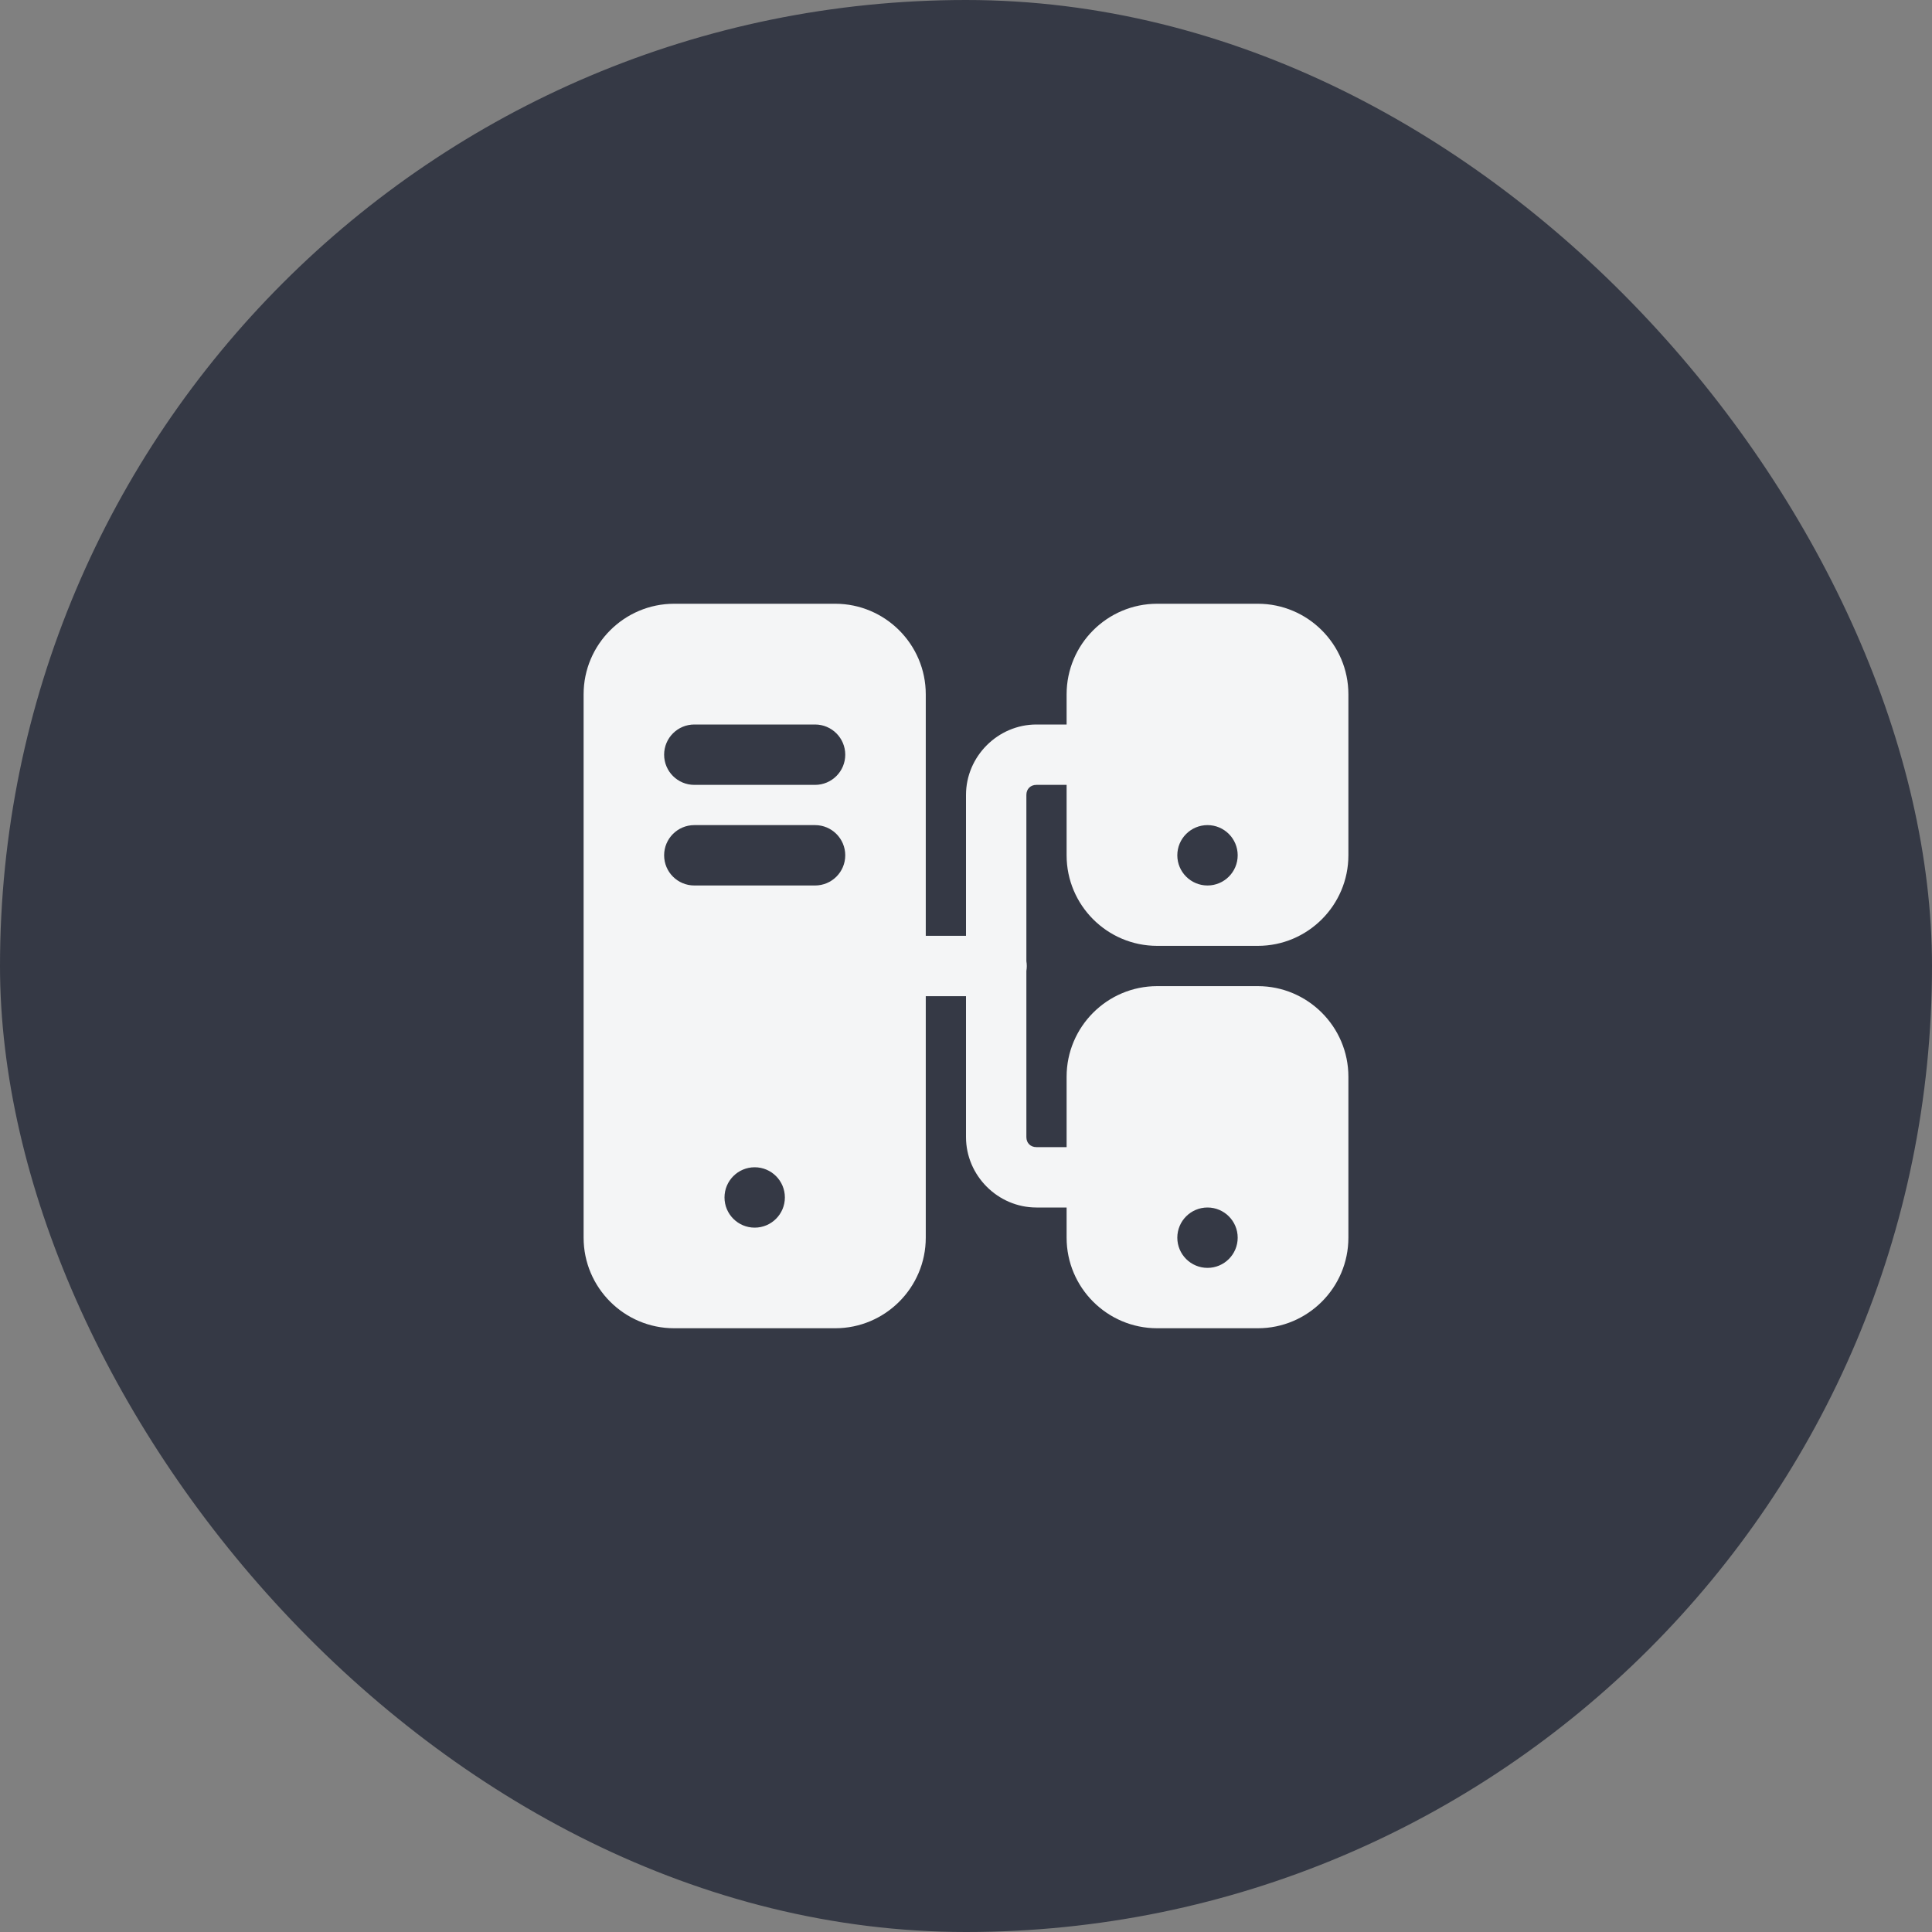 <svg width="40" height="40" viewBox="0 0 40 40" fill="none" xmlns="http://www.w3.org/2000/svg">
<rect x="0" y="0" width="40" height="40" fill="#808080" stroke="none"/>
<rect width="40" height="40" rx="20" fill="#353945"/>
<path d="M13.958 12.5C12.925 12.5 12.083 13.341 12.083 14.375V25.625C12.083 26.659 12.925 27.5 13.958 27.5H17.292C18.325 27.5 19.167 26.659 19.167 25.625V20.625H20V23.542C20 24.34 20.66 25 21.458 25H22.083V25.625C22.083 26.659 22.924 27.5 23.958 27.5H26.042C27.075 27.5 27.917 26.659 27.917 25.625V22.292C27.917 21.258 27.075 20.417 26.042 20.417H23.958C22.924 20.417 22.083 21.258 22.083 22.292V23.75H21.458C21.335 23.75 21.25 23.665 21.25 23.542V20.102C21.261 20.035 21.261 19.967 21.25 19.9V16.458C21.25 16.335 21.335 16.25 21.458 16.25H22.083V17.708C22.083 18.742 22.924 19.583 23.958 19.583H26.042C27.075 19.583 27.917 18.742 27.917 17.708V14.375C27.917 13.341 27.075 12.5 26.042 12.5H23.958C22.924 12.5 22.083 13.341 22.083 14.375V15H21.458C20.66 15 20 15.66 20 16.458V19.375H19.167V14.375C19.167 13.341 18.325 12.5 17.292 12.5H13.958ZM14.375 15H16.875C17.22 15 17.5 15.28 17.5 15.625C17.5 15.97 17.22 16.25 16.875 16.25H14.375C14.03 16.25 13.75 15.97 13.75 15.625C13.75 15.28 14.03 15 14.375 15ZM14.375 17.083H16.875C17.22 17.083 17.5 17.363 17.5 17.708C17.5 18.054 17.22 18.333 16.875 18.333H14.375C14.03 18.333 13.75 18.054 13.75 17.708C13.75 17.363 14.03 17.083 14.375 17.083ZM25 17.083C25.345 17.083 25.625 17.363 25.625 17.708C25.625 18.053 25.345 18.333 25 18.333C24.655 18.333 24.375 18.053 24.375 17.708C24.375 17.363 24.655 17.083 25 17.083ZM15.625 24.167C15.97 24.167 16.25 24.447 16.25 24.792C16.25 25.137 15.97 25.417 15.625 25.417C15.28 25.417 15 25.137 15 24.792C15 24.447 15.28 24.167 15.625 24.167ZM25 25C25.345 25 25.625 25.28 25.625 25.625C25.625 25.97 25.345 26.25 25 26.25C24.655 26.25 24.375 25.97 24.375 25.625C24.375 25.28 24.655 25 25 25Z" fill="#F4F5F6"/>
</svg>
